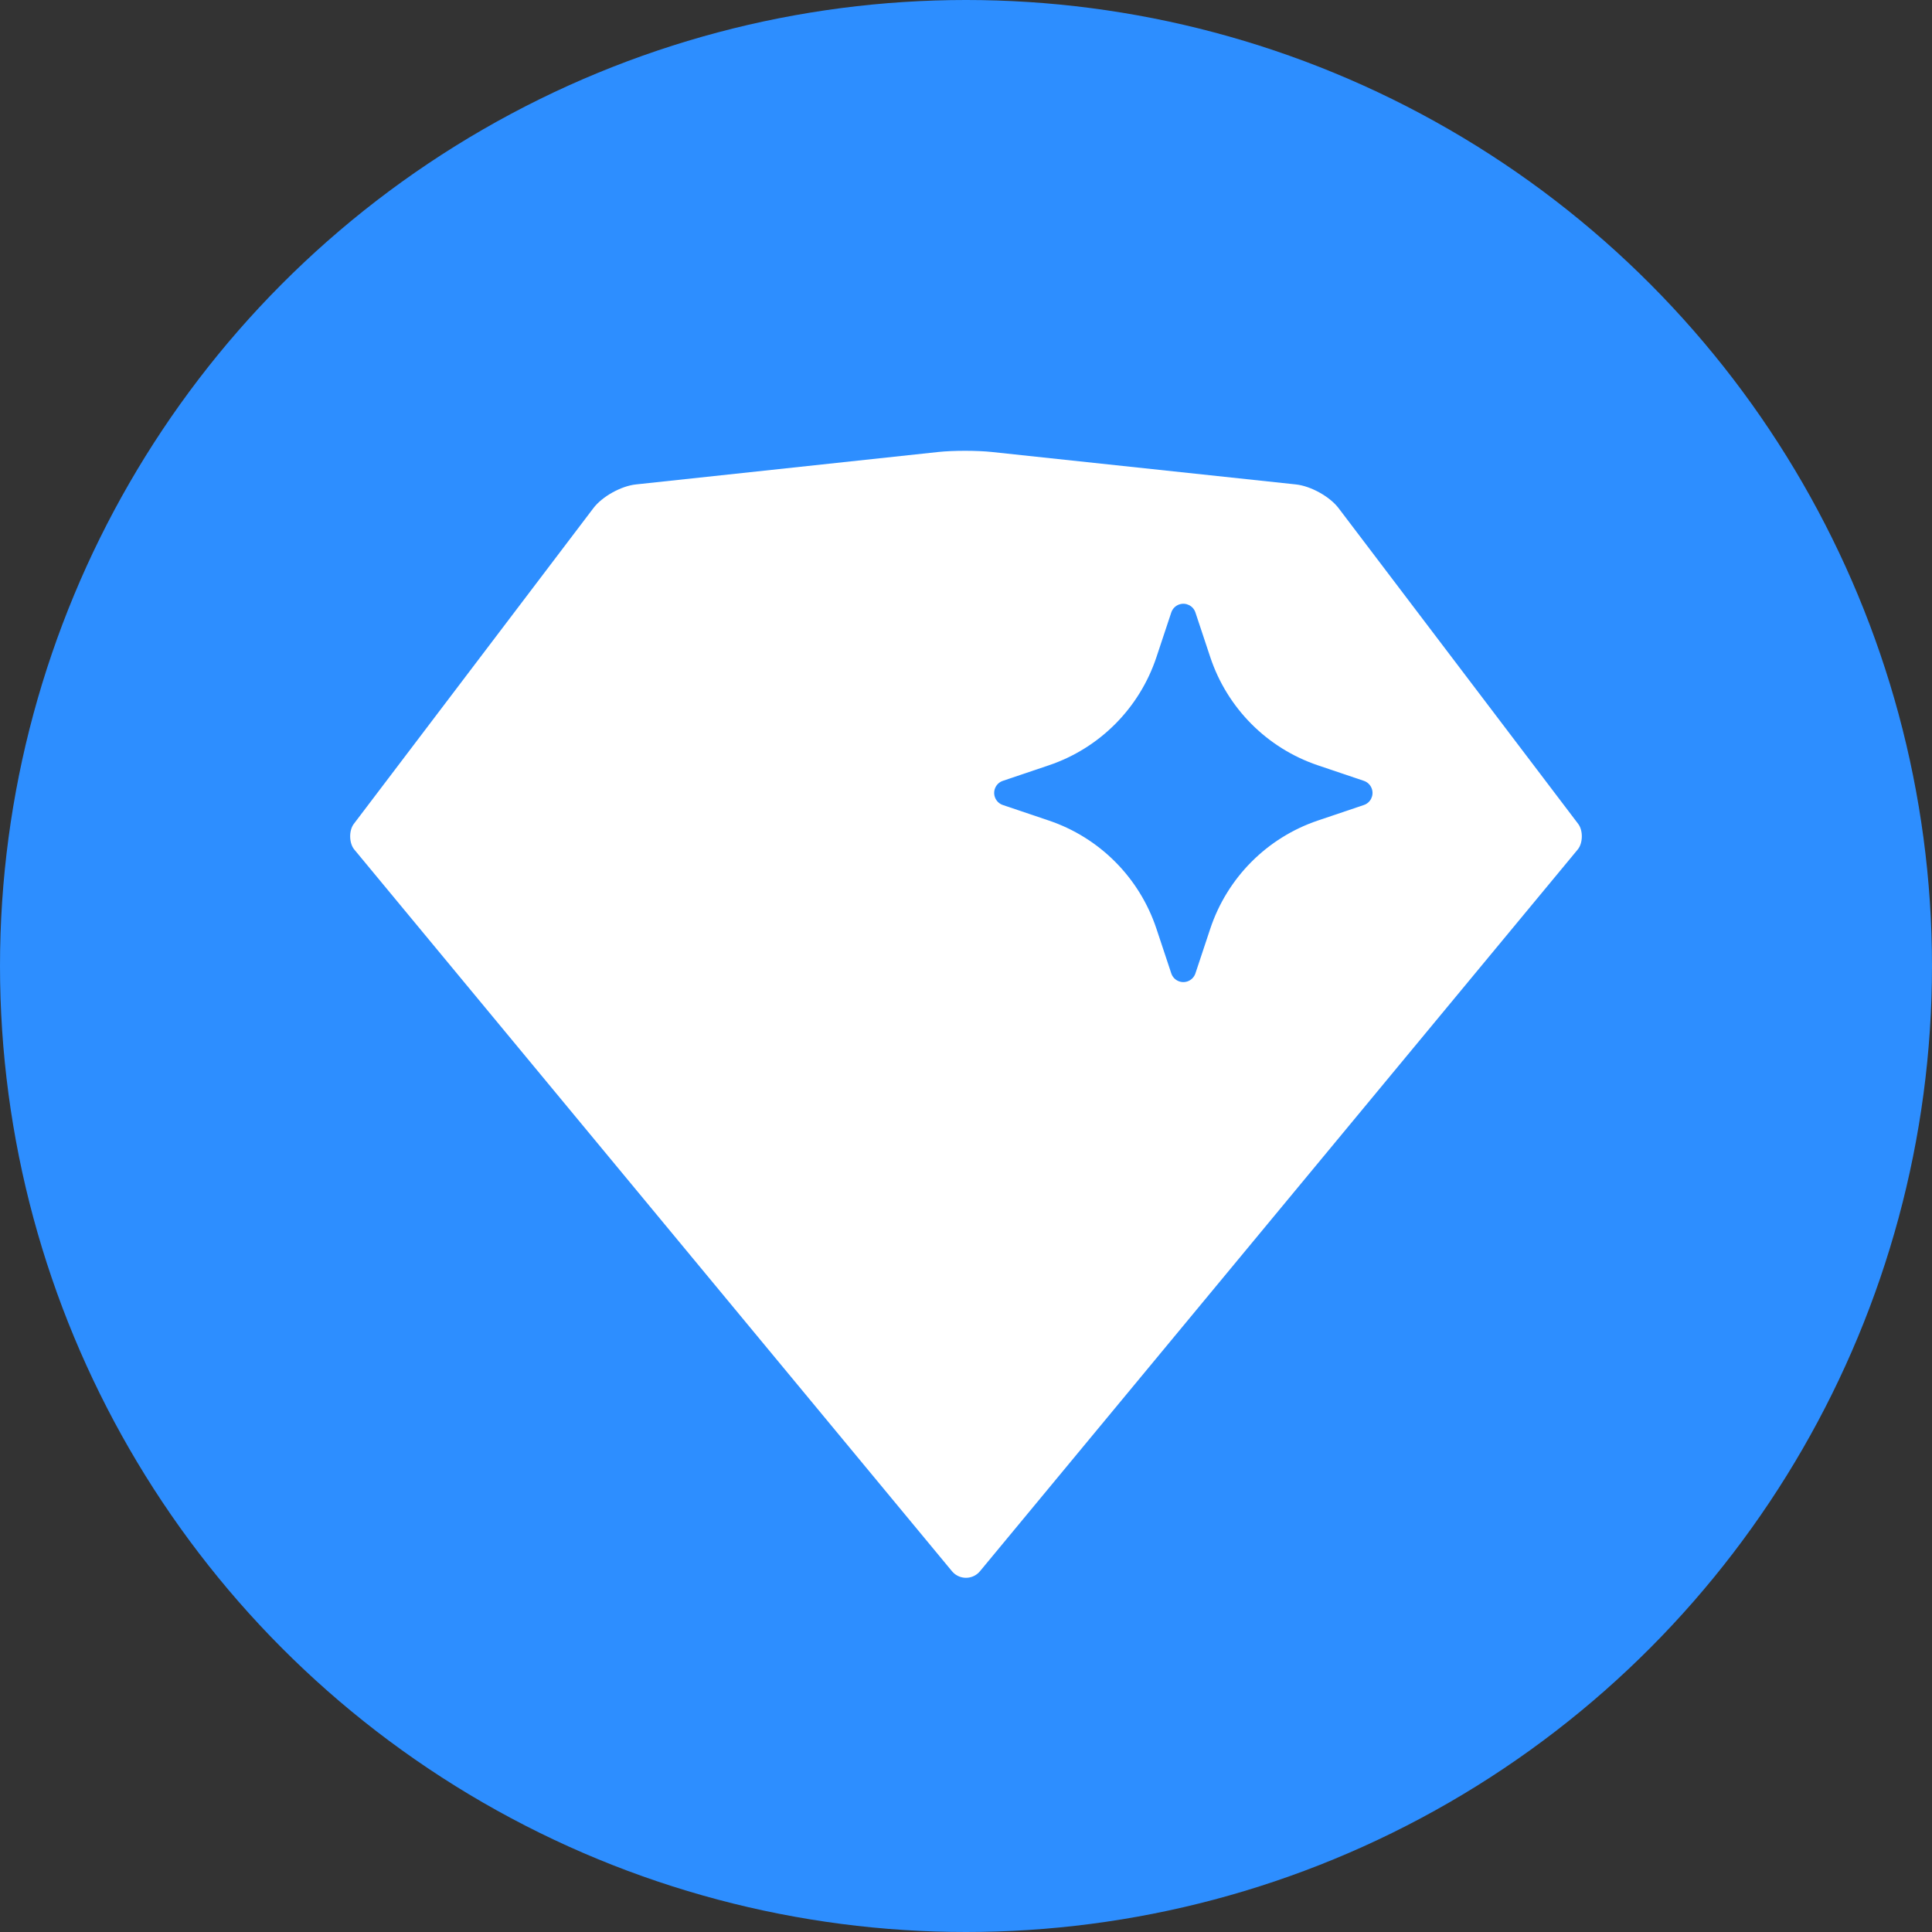 <svg xmlns="http://www.w3.org/2000/svg" width="240" height="240" viewBox="0 0 240 240">
  <rect x="0" y="0" width="240" height="240" fill="#333333" stroke="none"/>
  <g fill="none" fill-rule="evenodd">
    <circle cx="120" cy="120" r="120" fill="#2D8EFF"/>
    <path fill="#FFF" d="M123.212,56.148 L160.977,60.177 C162.839,60.375 165.199,61.694 166.286,63.127 L196.049,102.347 C196.67,103.165 196.647,104.732 195.994,105.525 L121.735,195.183 C120.951,196.134 119.537,196.275 118.577,195.498 C118.46,195.404 118.354,195.298 118.258,195.183 L44.006,105.525 C43.353,104.732 43.33,103.165 43.951,102.347 L73.71,63.127 C74.819,61.665 77.165,60.373 79,60.177 L116.55,56.148 C118.401,55.95 121.367,55.951 123.212,56.148 Z M146.501,75.082 C146.028,75.239 145.658,75.611 145.5,76.084 L143.658,81.628 C141.553,87.961 136.605,92.938 130.293,95.069 L124.576,96.999 C123.749,97.278 123.304,98.177 123.583,99.006 C123.741,99.475 124.108,99.843 124.576,100.001 L130.293,101.931 C136.605,104.062 141.553,109.039 143.658,115.372 L145.5,120.916 C145.776,121.746 146.671,122.195 147.499,121.918 C147.972,121.761 148.342,121.389 148.5,120.916 L150.342,115.372 C152.447,109.039 157.395,104.062 163.707,101.931 L169.424,100.001 C170.251,99.722 170.696,98.823 170.417,97.994 C170.259,97.525 169.892,97.157 169.424,96.999 L163.707,95.069 C157.395,92.938 152.447,87.961 150.342,81.628 L148.5,76.084 C148.224,75.254 147.329,74.805 146.501,75.082 Z"/>
  </g>
</svg>
